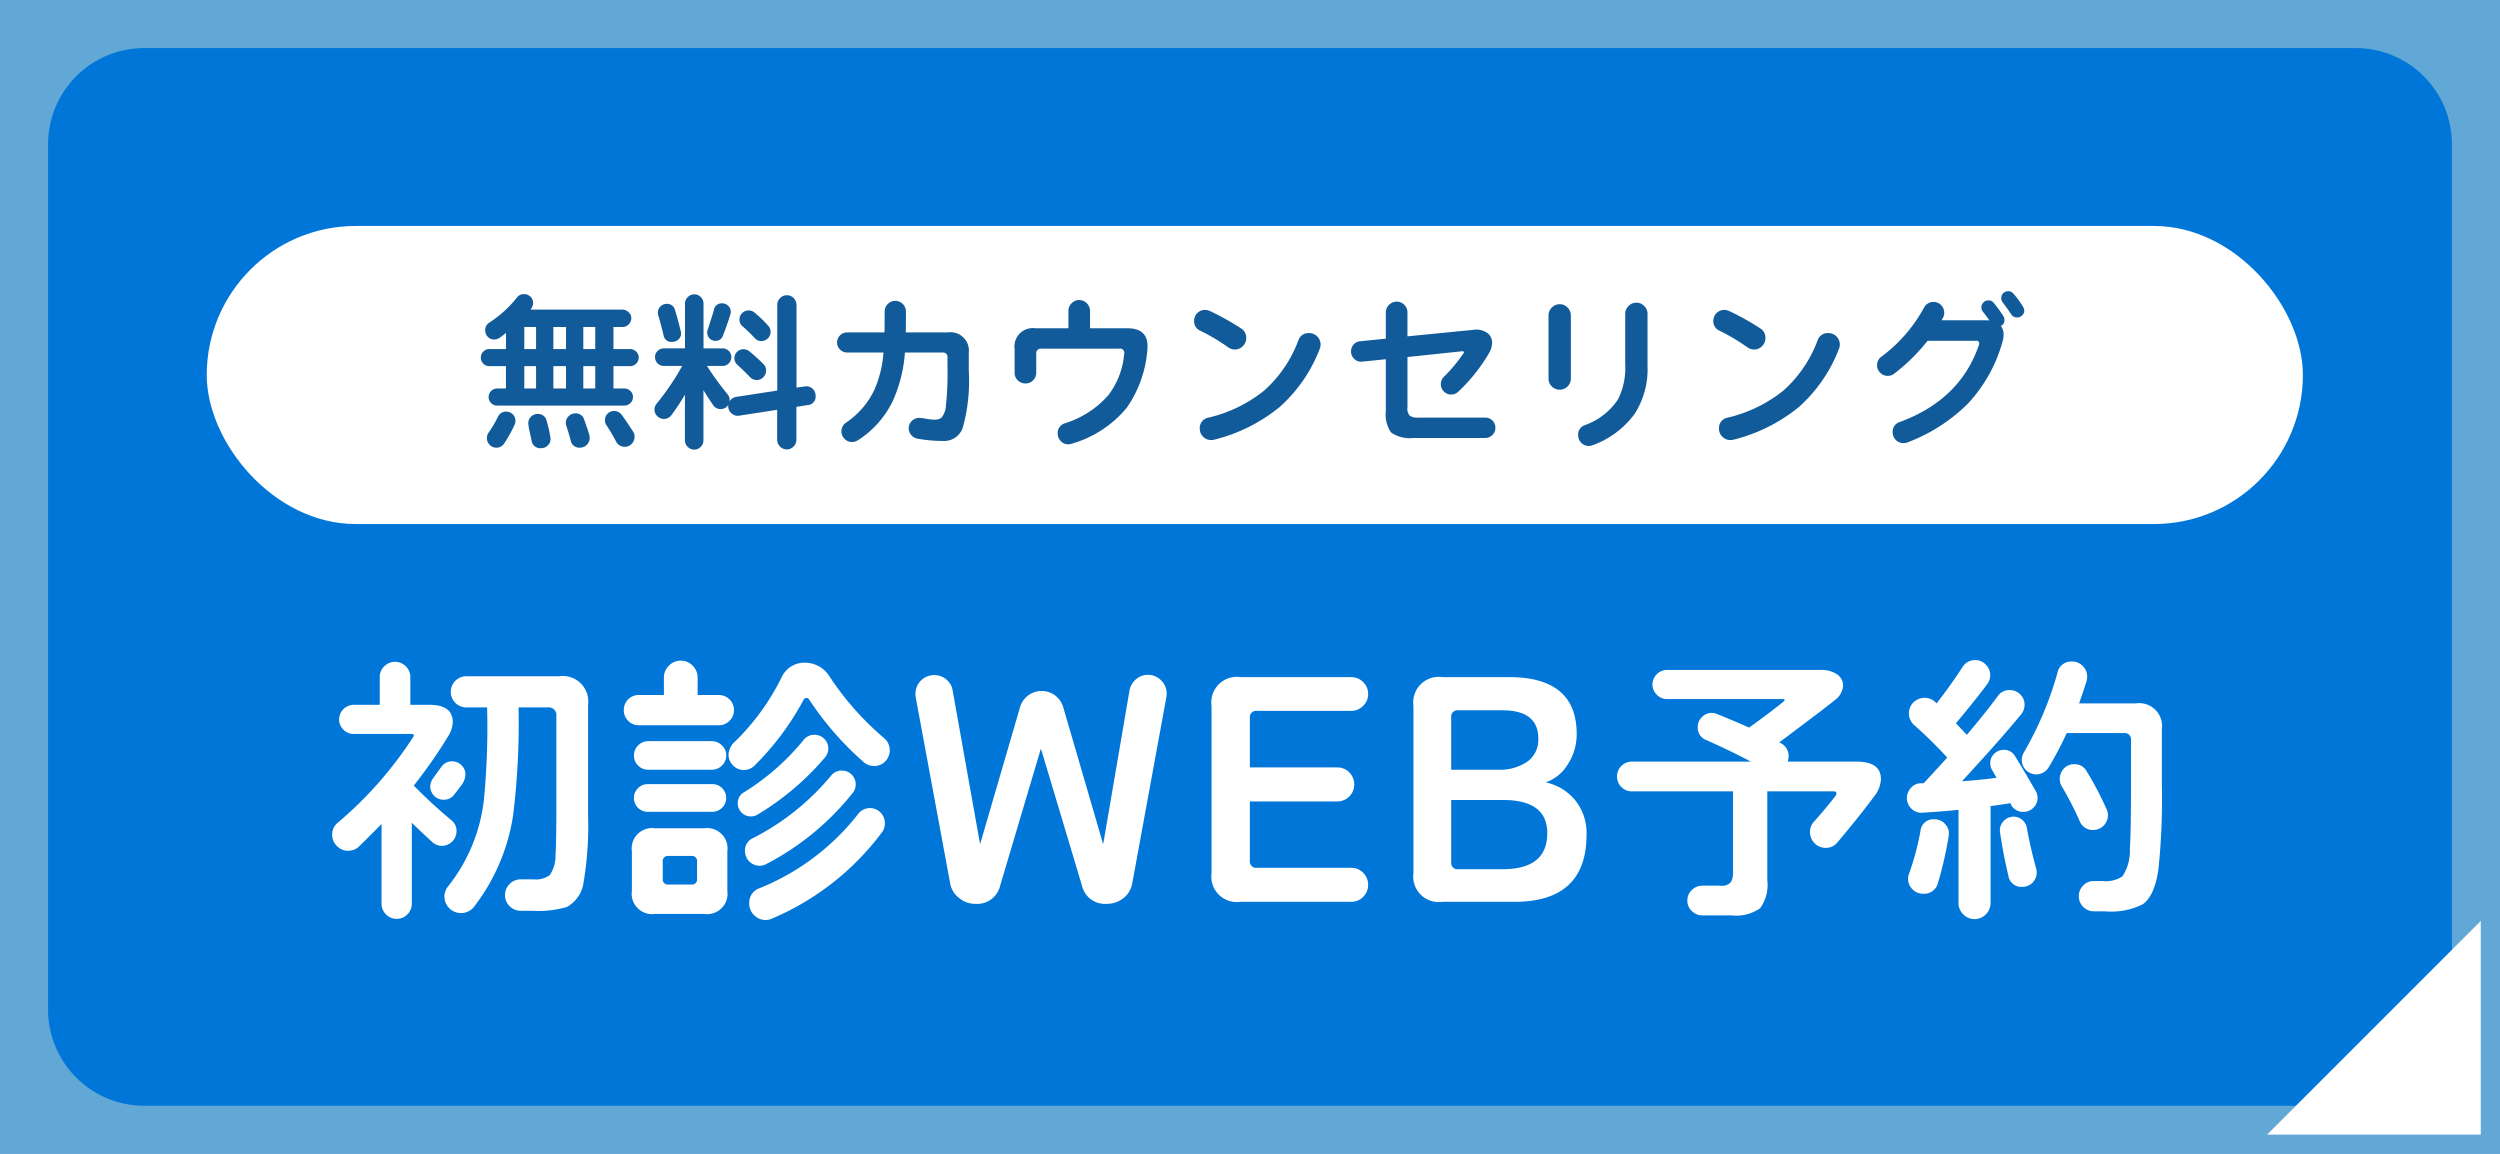 <svg id="fix_web.svg" xmlns="http://www.w3.org/2000/svg" width="260" height="120" viewBox="0 0 260 120">
  <defs>
    <style>
      .cls-1 {
        fill: #0076d9;
      }

      .cls-2 {
        fill: #f6f2d4;
        opacity: 0.4;
      }

      .cls-2, .cls-3, .cls-5 {
        fill-rule: evenodd;
      }

      .cls-3, .cls-4 {
        fill: #fff;
      }

      .cls-4 {
        stroke: #fff;
        stroke-width: 1px;
      }

      .cls-5 {
        fill: #125b9a;
      }
    </style>
  </defs>
  <g id="bg">
    <rect id="bg-2" data-name="bg" class="cls-1" width="260" height="120"/>
    <path id="bg_のコピー_4" data-name="bg のコピー 4" class="cls-2" d="M456,1150H716v120H456V1150Zm15,5H701a10,10,0,0,1,10,10v90a10,10,0,0,1-10,10H471a10,10,0,0,1-10-10v-90A10,10,0,0,1,471,1155Z" transform="translate(-456 -1150)"/>
  </g>
  <path id="arw" class="cls-3" d="M714,1245.78V1268H691.78" transform="translate(-456 -1150)"/>
  <g id="g">
    <rect id="長方形_537" data-name="長方形 537" class="cls-4" x="22" y="24" width="217" height="30" rx="15" ry="15"/>
    <path id="初診WEB予約" class="cls-3" d="M517.156,1223.33a2.652,2.652,0,0,0-3-3H504.5a1.62,1.62,0,0,0,0,3.24h2.16a78.553,78.553,0,0,1-.33,9.57,17.656,17.656,0,0,1-3.72,9.03,1.668,1.668,0,0,0-.39,1.08,1.726,1.726,0,0,0,3.06,1.08,20.625,20.625,0,0,0,4.08-9.51,78.439,78.439,0,0,0,.57-11.25h3.03a0.8,0.8,0,0,1,.9.9v9.45q0,3.87-.09,5.07a3.448,3.448,0,0,1-.6,2.02,2.333,2.333,0,0,1-1.65.44h-1.35a1.639,1.639,0,0,0-1.65,1.65,1.557,1.557,0,0,0,.48,1.14,1.592,1.592,0,0,0,1.17.48h1.17a10.542,10.542,0,0,0,3.6-.39,3.41,3.41,0,0,0,1.755-2.58,35.359,35.359,0,0,0,.465-6.96v-11.46ZM504,1229.59a1.335,1.335,0,0,0-.975-0.41,1.321,1.321,0,0,0-1.14.6q-0.51.69-.825,1.14a1.491,1.491,0,0,0-.315.84,1.407,1.407,0,0,0,.39.99,1.327,1.327,0,0,0,1.02.42,1.3,1.3,0,0,0,1.065-.51q0.4-.51.765-0.99a1.978,1.978,0,0,0,.42-1.11A1.3,1.3,0,0,0,504,1229.59Zm-1.095,5.68a50.31,50.31,0,0,1-3.87-3.57,51.528,51.528,0,0,0,3.63-5.22,2.863,2.863,0,0,0,.42-1.38q0-1.8-2.43-1.8h-1.98v-2.88a1.521,1.521,0,0,0-.465-1.12,1.581,1.581,0,0,0-2.25,0,1.521,1.521,0,0,0-.465,1.12v2.88h-2.73a1.538,1.538,0,0,0-1.5,1.5,1.473,1.473,0,0,0,.45,1.08,1.437,1.437,0,0,0,1.05.45h6q0.42,0,.18.36a40.3,40.3,0,0,1-7.83,8.88,1.567,1.567,0,0,0-.57,1.26,1.61,1.61,0,0,0,.5,1.16,1.578,1.578,0,0,0,1.155.49,1.612,1.612,0,0,0,1.14-.45q1.59-1.56,2.34-2.34v8.28a1.556,1.556,0,0,0,.465,1.13,1.528,1.528,0,0,0,1.125.46,1.5,1.5,0,0,0,1.095-.46,1.56,1.56,0,0,0,.465-1.13v-8.4q1.08,1.05,2.1,1.98a1.528,1.528,0,0,0,1.02.42,1.536,1.536,0,0,0,1.53-1.53,1.422,1.422,0,0,0-.57-1.17h0Zm45.06-8.49a30.223,30.223,0,0,1-5.67-6.39,3.018,3.018,0,0,0-2.61-1.47,2.6,2.6,0,0,0-2.43,1.59,24.481,24.481,0,0,1-4.77,6.57,1.958,1.958,0,0,0-.72,1.38,1.579,1.579,0,0,0,.465,1.14,1.509,1.509,0,0,0,1.125.48,1.559,1.559,0,0,0,1.14-.48,28.633,28.633,0,0,0,5.04-6.75,0.417,0.417,0,0,1,.33-0.27,0.413,0.413,0,0,1,.33.24,32.134,32.134,0,0,0,5.64,6.45,1.594,1.594,0,0,0,1.08.39,1.543,1.543,0,0,0,1.155-.48,1.655,1.655,0,0,0-.105-2.4h0Zm-6.24.06a1.39,1.39,0,0,0-1.02-.42,1.367,1.367,0,0,0-1.11.51,24.725,24.725,0,0,1-6.21,5.46,1.273,1.273,0,0,0-.66,1.17,1.363,1.363,0,0,0,2.04,1.17,28.22,28.22,0,0,0,7.02-5.94A1.416,1.416,0,0,0,541.726,1226.84Zm-9.855-4.1a1.569,1.569,0,0,0-1.125-.46h-2.19v-1.8a1.715,1.715,0,0,0-.51-1.24,1.657,1.657,0,0,0-1.23-.53,1.691,1.691,0,0,0-1.26.53,1.711,1.711,0,0,0-.51,1.24v1.8h-2.61a1.517,1.517,0,0,0-1.11.46,1.551,1.551,0,0,0-.45,1.1,1.531,1.531,0,0,0,.45,1.12,1.488,1.488,0,0,0,1.11.47h8.31a1.539,1.539,0,0,0,1.125-.47,1.506,1.506,0,0,0,.465-1.12A1.526,1.526,0,0,0,531.871,1222.74Zm12.705,7.82a1.389,1.389,0,0,0-1.02-.42,1.365,1.365,0,0,0-1.11.51,25.6,25.6,0,0,1-8.13,6.51,1.409,1.409,0,0,0-.84,1.35,1.536,1.536,0,0,0,1.53,1.53,1.421,1.421,0,0,0,.69-0.18,27.88,27.88,0,0,0,9-7.41A1.432,1.432,0,0,0,544.576,1230.56Zm3,3.94a1.54,1.54,0,0,0-2.34.17,24.758,24.758,0,0,1-10.26,7.71,1.568,1.568,0,0,0-1.05,1.59,1.6,1.6,0,0,0,.51,1.21,1.633,1.633,0,0,0,1.86.35,27.8,27.8,0,0,0,11.43-8.97,1.481,1.481,0,0,0,.3-0.93A1.587,1.587,0,0,0,547.576,1234.5Zm-16.5-6.98a1.429,1.429,0,0,0-1.05-.44H523.4a1.494,1.494,0,0,0-1.47,1.47,1.46,1.46,0,0,0,.435,1.07,1.407,1.407,0,0,0,1.035.43h6.63a1.458,1.458,0,0,0,1.05-.43,1.435,1.435,0,0,0,.45-1.07A1.365,1.365,0,0,0,531.076,1227.52Zm0.03,4.45a1.39,1.39,0,0,0-1.02-.42h-6.72a1.44,1.44,0,1,0,0,2.88h6.72A1.443,1.443,0,0,0,531.106,1231.97Zm0.54,6.57a2.121,2.121,0,0,0-2.4-2.4h-5.13a2.121,2.121,0,0,0-2.4,2.4v4.11a2.121,2.121,0,0,0,2.4,2.4h5.13a2.121,2.121,0,0,0,2.4-2.4v-4.11Zm-3.75,3.45h-2.37a0.53,0.53,0,0,1-.6-0.6v-1.77a0.53,0.53,0,0,1,.6-0.6h2.37a0.53,0.53,0,0,1,.6.6v1.77a0.53,0.53,0,0,1-.6.6h0Zm49.44-19.86a1.884,1.884,0,0,0-.57-1.36,1.9,1.9,0,0,0-2.64-.11,1.977,1.977,0,0,0-.66,1.17l-2.7,15.78a0.9,0.9,0,0,0-.03.15q0,0.03-.03,0a1.031,1.031,0,0,0-.03-0.15l-4.11-14.1a2.339,2.339,0,0,0-4.47,0l-4.11,14.1-0.03.12q-0.03.03-.03,0l-0.03-.12-2.82-15.81a1.854,1.854,0,0,0-.66-1.14,1.908,1.908,0,0,0-1.26-.45,1.946,1.946,0,0,0-1.95,1.95,2.186,2.186,0,0,0,.03.36l3.57,19.29a2.477,2.477,0,0,0,.99,1.62,2.585,2.585,0,0,0,1.65.57,2.455,2.455,0,0,0,2.58-1.92l4.2-14.13c0.019-.06.04-0.06,0.06,0l4.23,14.13a2.455,2.455,0,0,0,2.58,1.92,2.763,2.763,0,0,0,1.725-.58,2.494,2.494,0,0,0,.945-1.61l3.54-19.32a2.3,2.3,0,0,0,.03-0.36h0Zm20.425,18.63a1.726,1.726,0,0,0-1.245-.51h-9.78a0.663,0.663,0,0,1-.75-0.75v-6.15h9.09a1.726,1.726,0,0,0,1.245-.51,1.775,1.775,0,0,0,0-2.52,1.726,1.726,0,0,0-1.245-.51h-9.09v-5.13a0.663,0.663,0,0,1,.75-0.75h9.78a1.726,1.726,0,0,0,1.245-.51,1.687,1.687,0,0,0,.525-1.26,1.653,1.653,0,0,0-.525-1.23,1.726,1.726,0,0,0-1.245-.51H585a2.652,2.652,0,0,0-3,3v17.37a2.652,2.652,0,0,0,3,3h11.52a1.726,1.726,0,0,0,1.245-.51A1.775,1.775,0,0,0,597.761,1240.76Zm21.855-7.77a5.436,5.436,0,0,0-2.85-1.62,4.427,4.427,0,0,0,2.28-1.87,5.685,5.685,0,0,0,.93-3.17q0-5.91-7.05-5.91H606a2.652,2.652,0,0,0-3,3v17.37a2.652,2.652,0,0,0,3,3h7.5q7.5,0,7.5-6.99a5.413,5.413,0,0,0-1.38-3.81h0Zm-4.77-3.78a5.049,5.049,0,0,1-3.06.84h-4.86v-5.43a0.663,0.663,0,0,1,.75-0.75h4.56q3.75,0,3.75,2.94A2.8,2.8,0,0,1,614.846,1229.21Zm-2.58,11.19h-4.59a0.663,0.663,0,0,1-.75-0.75v-6.45h5.4q4.59,0,4.59,3.45,0,3.75-4.65,3.75h0Zm39.35-9.39q0-1.8-2.55-1.8h-7.14a1.7,1.7,0,0,0,.09-0.54,1.487,1.487,0,0,0-.87-1.41l-0.09-.06q4.89-3.66,5.76-4.38a2.017,2.017,0,0,0,.87-1.53,1.412,1.412,0,0,0-.63-1.16,3.006,3.006,0,0,0-1.77-.46h-15.93a1.538,1.538,0,0,0-1.5,1.5,1.473,1.473,0,0,0,.45,1.08,1.437,1.437,0,0,0,1.05.45h12q0.45,0,.09.3-1.17.96-3.54,2.67-1.47-.66-3.33-1.41a1.474,1.474,0,0,0-.54-0.12,1.417,1.417,0,0,0-1.035.44,1.4,1.4,0,0,0-.435,1.03,1.37,1.37,0,0,0,.87,1.35q2.639,1.17,4.65,2.25H625.7a1.536,1.536,0,0,0-1.53,1.53,1.508,1.508,0,0,0,.45,1.11,1.473,1.473,0,0,0,1.08.45h10.53v8.25a2.346,2.346,0,0,1-.18,1.14,1.15,1.15,0,0,1-1.08.42h-1.92a1.523,1.523,0,0,0-1.1.45,1.484,1.484,0,0,0-.465,1.11,1.45,1.45,0,0,0,.465,1.08,1.523,1.523,0,0,0,1.1.45h3a4.4,4.4,0,0,0,3-.74,4.078,4.078,0,0,0,.75-2.89v-9.27h6.87q0.48,0,.24.45-1.02,1.32-2.28,2.73a1.524,1.524,0,0,0-.39,1.08,1.639,1.639,0,0,0,1.62,1.62,1.536,1.536,0,0,0,1.23-.57q2.188-2.58,3.81-4.77a3.092,3.092,0,0,0,.72-1.83h0Zm29.22-5.16a2.386,2.386,0,0,0-2.7-2.7h-5.91q0.54-1.53.78-2.31a2.527,2.527,0,0,0,.06-0.45,1.531,1.531,0,0,0-.45-1.12,1.488,1.488,0,0,0-1.11-.47,1.455,1.455,0,0,0-1.53,1.17,35.386,35.386,0,0,1-3.51,8.31,1.505,1.505,0,1,0,2.61,1.5,34,34,0,0,0,1.86-3.54h5.94a0.663,0.663,0,0,1,.75.75v4.17q0,5.55-.12,7.14a4.789,4.789,0,0,1-.78,2.85,3.214,3.214,0,0,1-2.1.48h-0.87a1.488,1.488,0,0,0-1.11.47,1.531,1.531,0,0,0-.45,1.12,1.571,1.571,0,0,0,1.56,1.56h1.17a7.416,7.416,0,0,0,3.9-.72q1.26-.87,1.65-3.66a70.3,70.3,0,0,0,.36-8.79v-5.76Zm-5.76,8.28a35.162,35.162,0,0,0-2.07-3.93,1.394,1.394,0,0,0-1.29-.72,1.414,1.414,0,0,0-1.065.44,1.562,1.562,0,0,0-.255,1.81,35.067,35.067,0,0,1,1.89,3.66,1.445,1.445,0,0,0,1.41.93,1.536,1.536,0,0,0,1.53-1.53,1.583,1.583,0,0,0-.15-0.66h0Zm-7.38-1.89q-1.11-1.95-2.13-3.6a1.316,1.316,0,0,0-1.17-.66,1.384,1.384,0,0,0-.99.41,1.31,1.31,0,0,0-.42,1,1.418,1.418,0,0,0,.21.72l0.45,0.78q-1.53.21-3.6,0.36,4.02-4.35,6.15-6.96a1.549,1.549,0,0,0,.36-0.99,1.473,1.473,0,0,0-.45-1.08,1.508,1.508,0,0,0-1.11-.45,1.432,1.432,0,0,0-1.23.63q-1.14,1.56-3.21,4.02l-1.14-1.2q1.92-2.28,3.24-4.05a1.554,1.554,0,0,0,.33-0.93,1.521,1.521,0,0,0-.465-1.12,1.467,1.467,0,0,0-1.095-.47,1.506,1.506,0,0,0-1.32.72q-1.2,1.86-2.7,3.78l-0.12-.12a1.545,1.545,0,0,0-1.14-.45,1.62,1.62,0,0,0-1.14.46,1.622,1.622,0,0,0,.06,2.36,46.242,46.242,0,0,1,3.45,3.39q-1.53,1.68-2.46,2.67h-0.27a1.338,1.338,0,0,0-1.035.47,1.524,1.524,0,0,0,.06,2.19,1.427,1.427,0,0,0,1.155.4q2.37-.15,3.72-0.3v9.69a1.628,1.628,0,0,0,.5,1.19,1.652,1.652,0,0,0,1.185.49,1.682,1.682,0,0,0,1.65-1.68v-10.08q0.78-.09,2.07-0.3l0.03,0.09a1.354,1.354,0,0,0,1.32.81,1.409,1.409,0,0,0,1.035-.43,1.425,1.425,0,0,0,.435-1.04,1.536,1.536,0,0,0-.21-0.72h0Zm0.06,8.07q-0.63-2.31-.96-4.2a1.4,1.4,0,0,0-2.46-.67,1.358,1.358,0,0,0-.33,1.12q0.33,2.28.87,4.53a1.343,1.343,0,0,0,1.44,1.14,1.444,1.444,0,0,0,1.065-.43,1.476,1.476,0,0,0,.435-1.07,1.523,1.523,0,0,0-.06-0.42h0Zm-9.42-4.56a1.421,1.421,0,0,0-1.14-.54,1.337,1.337,0,0,0-1.47,1.23,27.237,27.237,0,0,1-1.17,4.38,1.663,1.663,0,0,0-.12.54,1.544,1.544,0,0,0,.465,1.13,1.528,1.528,0,0,0,1.125.46,1.477,1.477,0,0,0,1.53-1.14,40.032,40.032,0,0,0,1.11-4.86A1.408,1.408,0,0,0,658.336,1235.75Z" transform="translate(-456 -1150)"/>
    <path id="無料カウンセリング" class="cls-5" d="M522.154,1186.56a0.894,0.894,0,0,0-.63-0.26H519.8v-2.29h0.936a0.893,0.893,0,0,0,.639-0.27,0.862,0.862,0,0,0,.279-0.65,0.814,0.814,0,0,0-.279-0.62,0.893,0.893,0,0,0-.639-0.27h-9.558l0.036-.06a1.181,1.181,0,0,0,.234-0.61,0.905,0.905,0,0,0-.279-0.67,0.935,0.935,0,0,0-.675-0.27,0.873,0.873,0,0,0-.738.36,11.953,11.953,0,0,1-2.88,2.61,0.892,0.892,0,0,0-.414.79,0.943,0.943,0,0,0,.27.68,0.877,0.877,0,0,0,.666.28,0.938,0.938,0,0,0,.558-0.18,7.083,7.083,0,0,0,.666-0.51v1.68H506.89a0.863,0.863,0,0,0-.621.26,0.84,0.84,0,0,0-.261.62,0.868,0.868,0,0,0,.261.64,0.825,0.825,0,0,0,.621.26h1.728v2.32H507.7a0.889,0.889,0,0,0-.882.89,0.846,0.846,0,0,0,.261.63,0.825,0.825,0,0,0,.621.26h13.23a0.853,0.853,0,0,0,.63-0.26,0.832,0.832,0,0,0,.27-0.63,0.847,0.847,0,0,0-.27-0.63,0.894,0.894,0,0,0-.63-0.26H519.8v-2.32h1.728a0.9,0.9,0,0,0,.9-0.9A0.826,0.826,0,0,0,522.154,1186.56Zm-0.306,8.33q-0.792-1.215-1.206-1.77a0.967,0.967,0,0,0-1.449-.1,0.927,0.927,0,0,0-.279.68,0.87,0.87,0,0,0,.144.5q0.594,0.915,1.008,1.71a1.007,1.007,0,0,0,1.629.25,1.016,1.016,0,0,0,.3-0.74,0.97,0.97,0,0,0-.144-0.53h0Zm-4.554.35c-0.228-.72-0.408-1.25-0.54-1.6a0.9,0.9,0,0,0-.918-0.65,0.975,0.975,0,0,0-.693.29,0.959,0.959,0,0,0-.3.7,0.983,0.983,0,0,0,.054.31q0.252,0.735.45,1.5a0.923,0.923,0,0,0,.972.77,1.019,1.019,0,0,0,1.008-1.01,1.675,1.675,0,0,0-.036-0.31h0Zm-4.446-1.47a0.887,0.887,0,0,0-.936-0.72,0.971,0.971,0,0,0-.972.97,5.281,5.281,0,0,0,.144.87c0.12,0.57.186,0.88,0.2,0.91a0.9,0.9,0,0,0,.99.81,0.927,0.927,0,0,0,.7-0.29,0.941,0.941,0,0,0,.288-0.7,12.01,12.01,0,0,0-.414-1.85h0Zm-3.519-.68a0.966,0.966,0,0,0-.693-0.28,0.906,0.906,0,0,0-.864.56,11.32,11.32,0,0,1-.954,1.62,0.957,0.957,0,0,0-.18.56,0.98,0.98,0,0,0,.288.71,0.936,0.936,0,0,0,.7.3,0.95,0.95,0,0,0,.828-0.47,14.838,14.838,0,0,0,1.062-1.91,0.924,0.924,0,0,0,.09-0.39A0.957,0.957,0,0,0,509.329,1193.09Zm7.335-6.79v-2.29h1.242v2.29h-1.242Zm-3.114,0v-2.29h1.314v2.29H513.55Zm3.114,4.1v-2.32h1.242v2.32h-1.242Zm-6.138-4.1v-2.29h1.224v2.29h-1.224Zm3.024,4.1v-2.32h1.314v2.32H513.55Zm-3.024,0v-2.32h1.224v2.32h-1.224Zm25.362-6.53a12.966,12.966,0,0,0-1.4-1.35,0.909,0.909,0,0,0-.63-0.23,0.938,0.938,0,0,0-.954.95,0.864,0.864,0,0,0,.324.7,14.806,14.806,0,0,1,1.26,1.22,0.877,0.877,0,0,0,.7.31,0.954,0.954,0,0,0,.7-1.6h0Zm-4.149-2.06a0.846,0.846,0,0,0-.639-0.26,0.8,0.8,0,0,0-.846.65c-0.168.6-.39,1.3-0.666,2.12a0.747,0.747,0,0,0-.036.29,0.857,0.857,0,0,0,.846.84,0.783,0.783,0,0,0,.792-0.56c0.252-.62.51-1.36,0.774-2.21a1.474,1.474,0,0,0,.036-0.25A0.84,0.84,0,0,0,531.739,1181.81Zm3.645,6.04a19.149,19.149,0,0,0-1.458-1.32,0.946,0.946,0,0,0-.594-0.21,0.935,0.935,0,0,0-.675.27,0.919,0.919,0,0,0,.045,1.36c0.516,0.48.948,0.9,1.3,1.27a0.936,0.936,0,0,0,.7.3,0.907,0.907,0,0,0,.684-0.29,0.929,0.929,0,0,0,.288-0.68,0.941,0.941,0,0,0-.288-0.7h0Zm5.1,2.56a0.911,0.911,0,0,0-.783-0.22l-0.864.12v-8.6a1.02,1.02,0,0,0-.99-1.01,0.965,0.965,0,0,0-.711.3,0.949,0.949,0,0,0-.3.71v8.91l-4.23.65a0.955,0.955,0,0,0-.738.5,1.118,1.118,0,0,0,.018-0.16,0.914,0.914,0,0,0-.2-0.58,31.4,31.4,0,0,1-2.16-2.97h1.62a0.922,0.922,0,0,0,.918-0.92,0.854,0.854,0,0,0-.27-0.64,0.884,0.884,0,0,0-.648-0.27h-1.98v-4.65a0.944,0.944,0,0,0-.279-0.68,0.915,0.915,0,0,0-.675-0.29,0.944,0.944,0,0,0-.684.29,0.929,0.929,0,0,0-.288.68v4.65h-2.2a0.884,0.884,0,0,0-.648.27,0.854,0.854,0,0,0-.27.64,0.922,0.922,0,0,0,.918.92h1.908a26.338,26.338,0,0,1-2.664,3.93,0.944,0.944,0,0,0-.216.61,0.929,0.929,0,0,0,.288.68,0.969,0.969,0,0,0,1.476-.11,24.216,24.216,0,0,0,1.4-2.12v4.74a0.929,0.929,0,0,0,.288.68,0.944,0.944,0,0,0,.684.29,0.915,0.915,0,0,0,.675-0.29,0.944,0.944,0,0,0,.279-0.68v-5.21c0.348,0.57.69,1.09,1.026,1.57a0.868,0.868,0,0,0,.756.39,0.884,0.884,0,0,0,.81-0.45,1.2,1.2,0,0,0-.018.15,0.946,0.946,0,0,0,.351.75,0.92,0.92,0,0,0,.8.24l3.942-.61v3.11a1.019,1.019,0,0,0,1.008,1.01,0.945,0.945,0,0,0,.693-0.3,0.965,0.965,0,0,0,.3-0.71v-3.42l1.17-.18a0.878,0.878,0,0,0,.828-0.97A0.946,0.946,0,0,0,540.487,1190.41Zm-14.283-8.16a0.833,0.833,0,0,0-.864-0.65,0.922,0.922,0,0,0-.918.92,0.9,0.9,0,0,0,.036.25c0.2,0.7.39,1.4,0.558,2.11a0.807,0.807,0,0,0,.864.68,1.01,1.01,0,0,0,.666-0.24,0.814,0.814,0,0,0,.288-0.64,0.944,0.944,0,0,0-.036-0.24q-0.234-1.005-.594-2.19h0Zm30.546,4.48a1.909,1.909,0,0,0-2.16-2.16H550.2q0.018-.72.018-2.16a1.082,1.082,0,0,0-.324-0.79,1.067,1.067,0,0,0-.792-0.33,1.047,1.047,0,0,0-.774.33,1.082,1.082,0,0,0-.324.79q0,1.44-.018,2.16H544.1a1.052,1.052,0,0,0-1.044,1.04,1,1,0,0,0,.306.74,0.987,0.987,0,0,0,.738.31h3.78a11.447,11.447,0,0,1-1.008,4.01,8.523,8.523,0,0,1-2.88,3.28,1.1,1.1,0,0,0-.162,1.69,1.047,1.047,0,0,0,.774.33,1.161,1.161,0,0,0,.612-0.18,9.963,9.963,0,0,0,3.654-4.13,14.819,14.819,0,0,0,1.242-5H554a0.477,0.477,0,0,1,.54.54v1.17a30.636,30.636,0,0,1-.162,3.76,2.124,2.124,0,0,1-.486,1.33,1.27,1.27,0,0,1-.81.18,4.6,4.6,0,0,1-.765-0.09,4.553,4.553,0,0,0-.729-0.09,1.056,1.056,0,0,0-.756.32,1.016,1.016,0,0,0-.324.76,1.027,1.027,0,0,0,.261.7,1.072,1.072,0,0,0,.639.38,15,15,0,0,0,2.664.24,2.046,2.046,0,0,0,2.052-1.37,18.12,18.12,0,0,0,.63-5.91v-1.85Zm18.594-.72c0-1.25-.7-1.87-2.088-1.87h-3.888v-1.8a1.15,1.15,0,0,0-1.116-1.14,1.107,1.107,0,0,0-.8.34,1.09,1.09,0,0,0-.333.8v1.8H563.68a1.909,1.909,0,0,0-2.16,2.16v2.46a1.074,1.074,0,0,0,.333.8,1.129,1.129,0,0,0,.8.32,1.067,1.067,0,0,0,.792-0.33,1.116,1.116,0,0,0,.324-0.79v-1.96a0.477,0.477,0,0,1,.54-0.54h8.082a0.447,0.447,0,0,1,.522.56,8.2,8.2,0,0,1-1.638,4.27,9.957,9.957,0,0,1-4.518,2.93,1.044,1.044,0,0,0-.756,1.06,1.089,1.089,0,0,0,.324.8,1.031,1.031,0,0,0,.792.33,1.116,1.116,0,0,0,.36-0.07,11.49,11.49,0,0,0,5.724-3.76,12.148,12.148,0,0,0,2.124-5.99c0.012-.13.018-0.26,0.018-0.38h0Zm9.738-1.85a26.41,26.41,0,0,0-3.258-1.82,1.22,1.22,0,0,0-.5-0.11,1.132,1.132,0,0,0-1.134,1.13,1.058,1.058,0,0,0,.63,1.03,20.851,20.851,0,0,1,2.916,1.73,1.186,1.186,0,0,0,.684.23,1.119,1.119,0,0,0,.837-0.35,1.156,1.156,0,0,0,.351-0.85,1.116,1.116,0,0,0-.522-0.99h0Zm7.911,0.83a1.157,1.157,0,0,0-.837-0.35,1.1,1.1,0,0,0-1.116.74,13.109,13.109,0,0,1-3.564,5.24,14.623,14.623,0,0,1-5.814,2.82,1.081,1.081,0,0,0-.882,1.14,1.118,1.118,0,0,0,.351.84,1.157,1.157,0,0,0,.837.35,1.292,1.292,0,0,0,.306-0.04,17.373,17.373,0,0,0,6.813-3.4,15.535,15.535,0,0,0,4.167-6.05,1.13,1.13,0,0,0,.09-0.45A1.166,1.166,0,0,0,592.993,1184.99Zm18.216,8.74a1.046,1.046,0,0,0-.747-0.3h-6.948a1.536,1.536,0,0,1-.864-0.17,1.036,1.036,0,0,1-.27-0.86v-5.27l5.706-.6a0.123,0.123,0,0,1,.144.06c0.036,0.03.03,0.08-.018,0.14a16.176,16.176,0,0,1-2.034,2.45,1.038,1.038,0,0,0-.324.77,1.053,1.053,0,0,0,.315.77,1.037,1.037,0,0,0,.765.31,1.056,1.056,0,0,0,.738-0.3,17.843,17.843,0,0,0,3.186-4,2.2,2.2,0,0,0,.324-1.08,1.23,1.23,0,0,0-.54-1.05,1.942,1.942,0,0,0-1.386-.3l-6.876.68v-2.48a1.09,1.09,0,0,0-.333-0.8,1.076,1.076,0,0,0-.783-0.33,1.132,1.132,0,0,0-1.134,1.13v2.72l-2.664.27a0.992,0.992,0,0,0-.684.34,1.039,1.039,0,0,0-.27.72,1.027,1.027,0,0,0,.351.79,0.964,0.964,0,0,0,.819.27l2.448-.25v5.4a3.215,3.215,0,0,0,.558,2.23,3.453,3.453,0,0,0,2.34.56h7.434a1.016,1.016,0,0,0,.747-0.31,0.993,0.993,0,0,0,.315-0.75A1.03,1.03,0,0,0,611.209,1193.73Zm16.137-11.09a1.114,1.114,0,0,0-.342-0.81,1.071,1.071,0,0,0-.81-0.35,1.091,1.091,0,0,0-.828.35,1.114,1.114,0,0,0-.342.81v5.26a7.233,7.233,0,0,1-.756,3.65,6.935,6.935,0,0,1-3.456,2.67,1.023,1.023,0,0,0-.684,1.02,1.128,1.128,0,0,0,.324.81,1.067,1.067,0,0,0,.792.33,1.116,1.116,0,0,0,.432-0.09,9.372,9.372,0,0,0,4.338-3.26,8.611,8.611,0,0,0,1.332-4.97v-5.42Zm-7.974.16a1.114,1.114,0,0,0-.342-0.81,1.071,1.071,0,0,0-.81-0.35,1.091,1.091,0,0,0-.828.35,1.114,1.114,0,0,0-.342.81v6.58a1.114,1.114,0,0,0,.342.81,1.158,1.158,0,0,0,.828.34,1.137,1.137,0,0,0,.81-0.34,1.114,1.114,0,0,0,.342-0.81v-6.58Zm19.71,1.36a26.41,26.41,0,0,0-3.258-1.82,1.22,1.22,0,0,0-.5-0.11,1.132,1.132,0,0,0-1.134,1.13,1.058,1.058,0,0,0,.63,1.03,20.851,20.851,0,0,1,2.916,1.73,1.186,1.186,0,0,0,.684.23,1.119,1.119,0,0,0,.837-0.35,1.156,1.156,0,0,0,.351-0.85,1.116,1.116,0,0,0-.522-0.99h0Zm7.911,0.83a1.157,1.157,0,0,0-.837-0.35,1.1,1.1,0,0,0-1.116.74,13.109,13.109,0,0,1-3.564,5.24,14.623,14.623,0,0,1-5.814,2.82,1.081,1.081,0,0,0-.882,1.14,1.118,1.118,0,0,0,.351.84,1.157,1.157,0,0,0,.837.35,1.292,1.292,0,0,0,.306-0.04,17.373,17.373,0,0,0,6.813-3.4,15.535,15.535,0,0,0,4.167-6.05,1.13,1.13,0,0,0,.09-0.45A1.166,1.166,0,0,0,646.993,1184.99Zm19.413-3.08a9.235,9.235,0,0,0-1.026-1.39,0.655,0.655,0,0,0-.54-0.23,0.7,0.7,0,0,0-.5.2,0.737,0.737,0,0,0-.063.95c0.372,0.49.666,0.9,0.882,1.24a0.743,0.743,0,0,0,1.152.12,0.679,0.679,0,0,0,.216-0.5,0.768,0.768,0,0,0-.126-0.39h0Zm-2.052.97a14.015,14.015,0,0,0-1.008-1.39,0.662,0.662,0,0,0-.558-0.25,0.7,0.7,0,0,0-.5.21,0.669,0.669,0,0,0-.216.51,0.718,0.718,0,0,0,.162.47q0.378,0.465.666,0.9a3.4,3.4,0,0,0-.36-0.02h-4.608c0.06-.11.1-0.19,0.126-0.23a1.128,1.128,0,0,0,.144-0.56,1.116,1.116,0,0,0-2.106-.52,15.512,15.512,0,0,1-4.428,5.09,1.082,1.082,0,0,0-.45.9,1.038,1.038,0,0,0,.324.77,1.067,1.067,0,0,0,.792.33,1.081,1.081,0,0,0,.684-0.24,19.624,19.624,0,0,0,3.456-3.41h5.04a0.263,0.263,0,0,1,.324.26,0.641,0.641,0,0,1-.018.15c-1.284,3.8-4.032,6.49-8.244,8.04a1.046,1.046,0,0,0-.738,1.07,1.132,1.132,0,0,0,1.134,1.13,1.211,1.211,0,0,0,.432-0.09,17.739,17.739,0,0,0,6.327-4.09,15.612,15.612,0,0,0,3.537-6.38,2.643,2.643,0,0,0,.108-0.71,1.433,1.433,0,0,0-.288-0.92,0.659,0.659,0,0,0,.378-0.63,0.745,0.745,0,0,0-.108-0.39h0Z" transform="translate(-456 -1150)"/>
  </g>
</svg>
